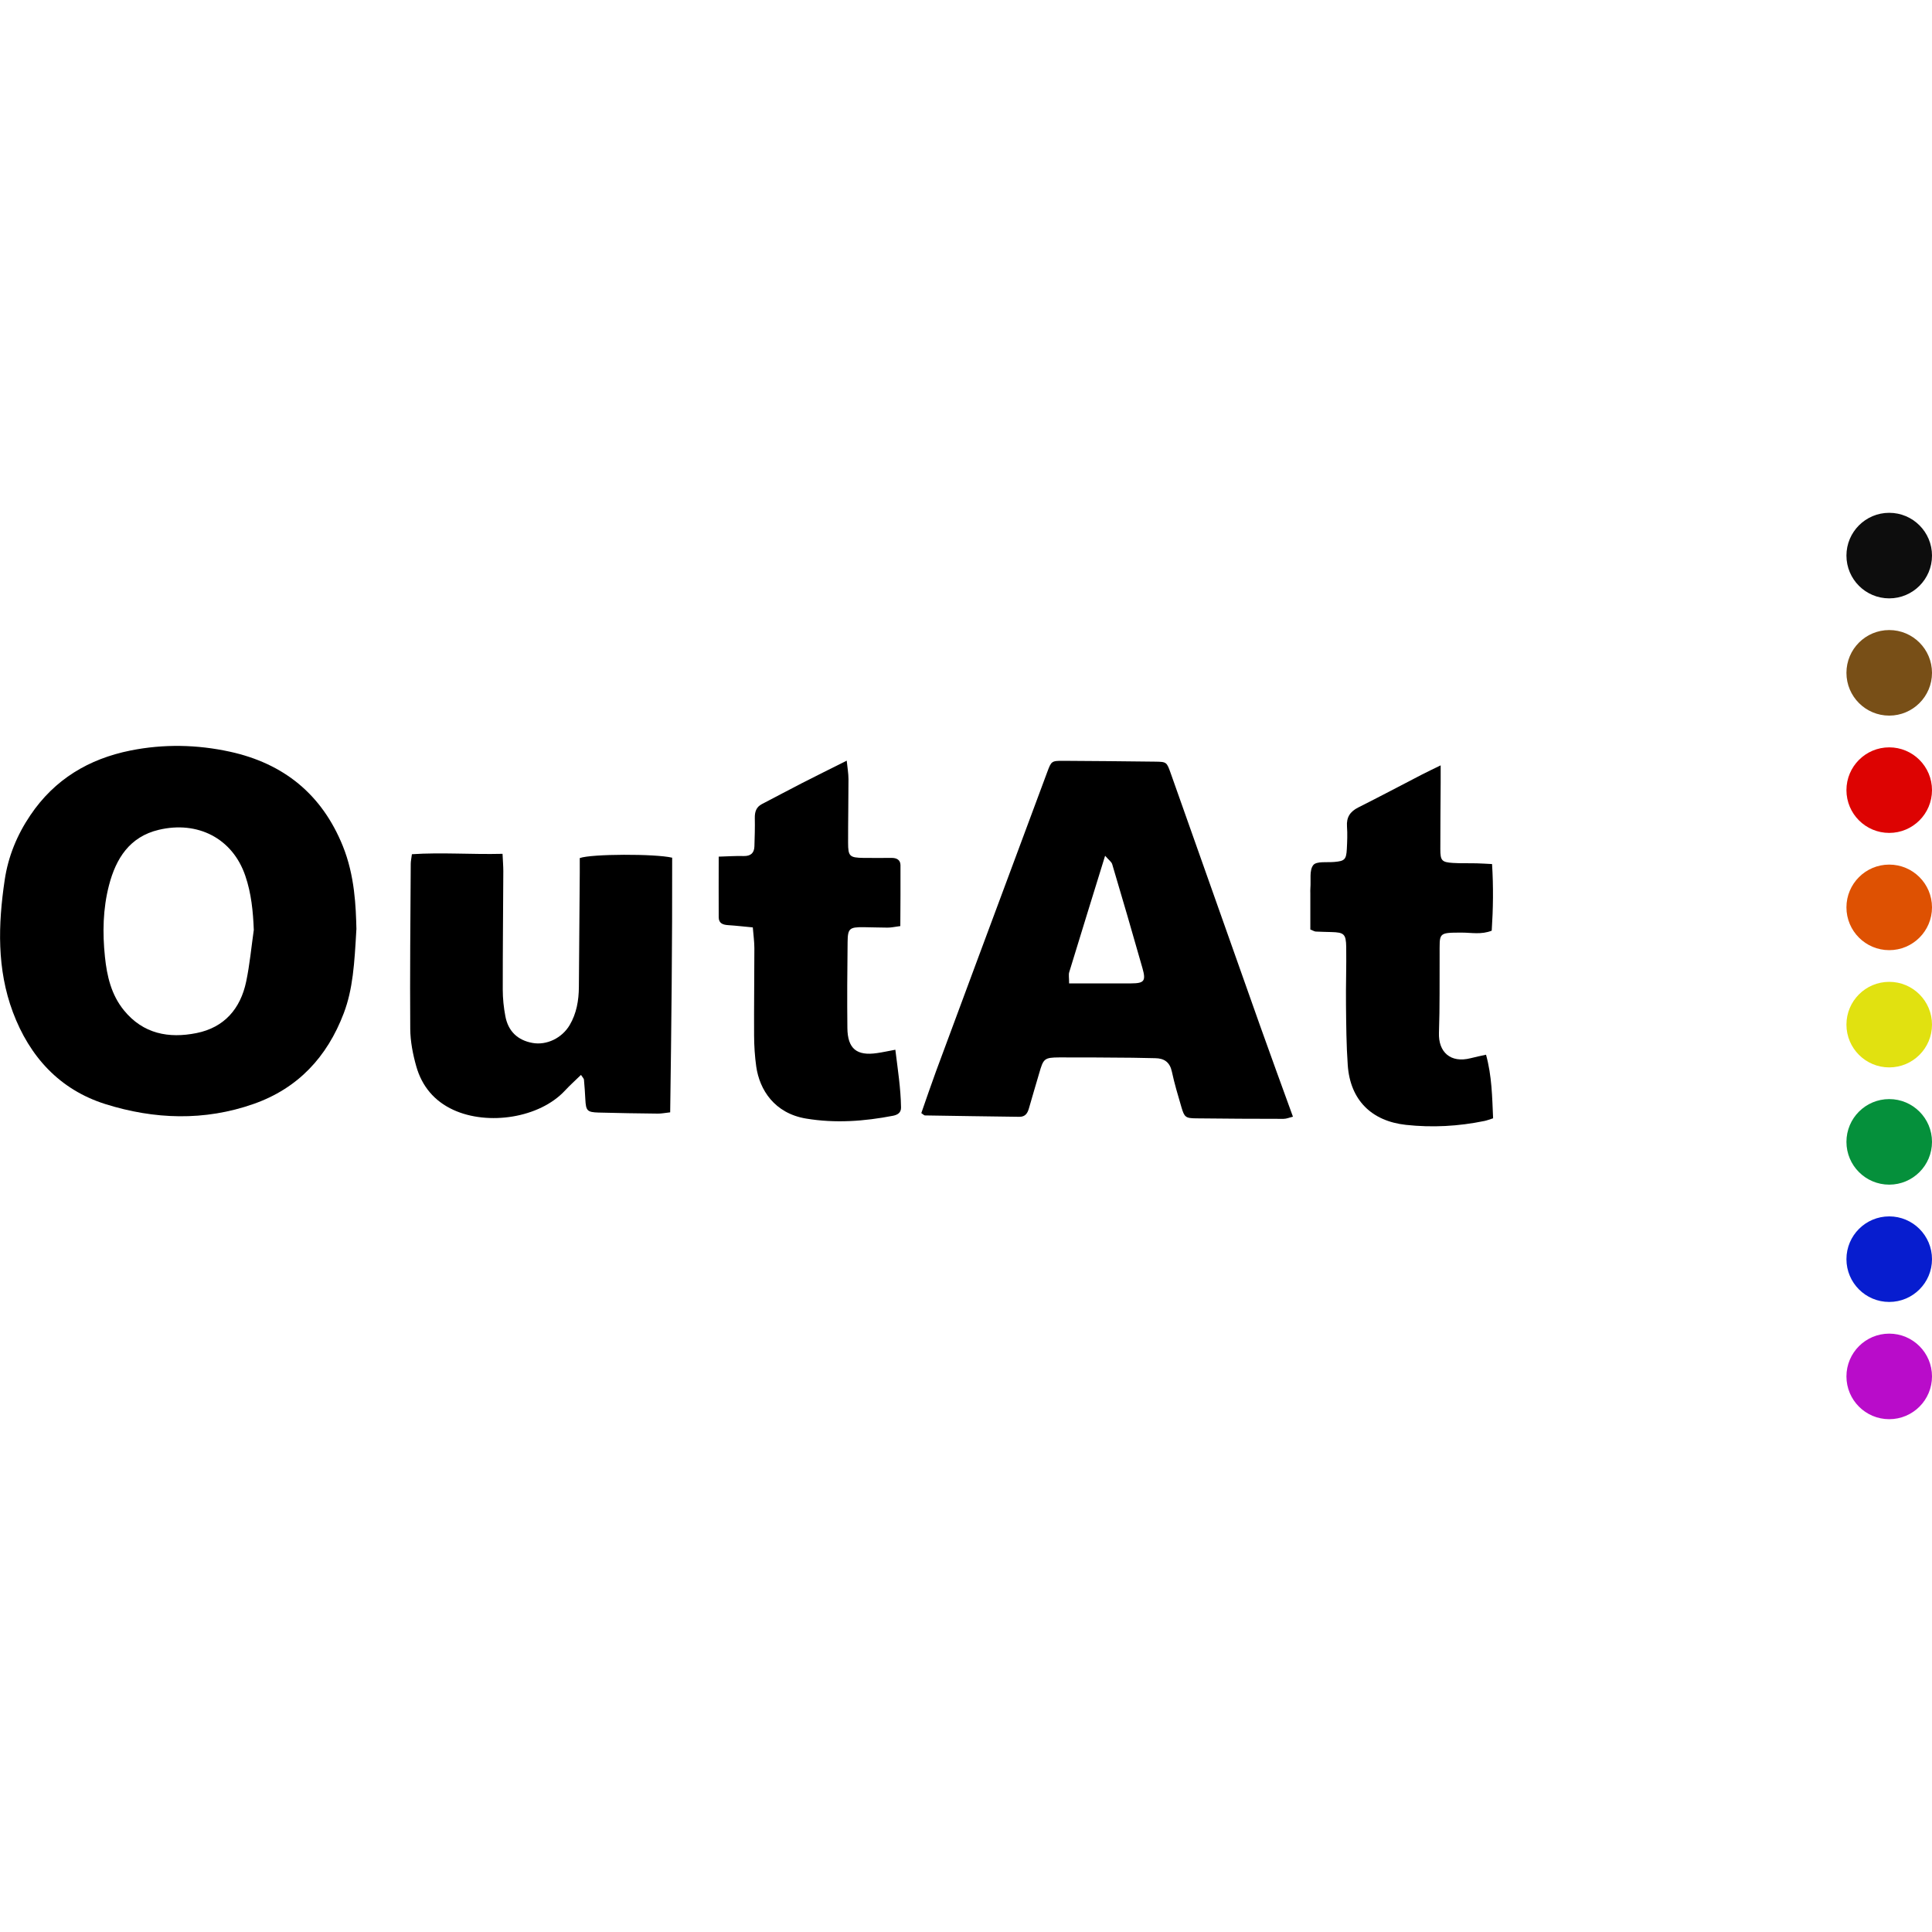 <?xml version="1.0" encoding="utf-8"?>
<!-- Generator: Adobe Illustrator 27.7.0, SVG Export Plug-In . SVG Version: 6.00 Build 0)  -->
<svg version="1.1" id="Layer_1" xmlns="http://www.w3.org/2000/svg" xmlns:xlink="http://www.w3.org/1999/xlink" x="0px" y="0px"
	 viewBox="0 0 3500 3500" style="enable-background:new 0 0 3500 3500;" xml:space="preserve">
<style type="text/css">
	.st0{fill:#0D0D0D;}
	.st1{fill:#784F17;}
	.st2{fill:#DD0302;}
	.st3{fill:#DE5102;}
	.st4{fill:#E1E110;}
	.st5{fill:#05903B;}
	.st6{fill:#071DCF;}
	.st7{fill:#B90CCA;}
</style>
<g>
	<path d="M645.6,1683.8c-3.5,62.4-6.3,108.2-22.9,151.9c-30.1,79.2-83,136-163.3,164.2c-89,31.3-179.9,28.1-268.4,0.3
		c-83-26.1-137.5-86-167.7-166.7c-29.1-77.9-26.8-158.6-14.8-239.3c6.3-42.5,22.3-81.6,46.6-117.5c43.9-65,105.7-101.9,181.4-117.1
		c60.1-12,120.4-10.8,180.1,2.2c97.3,21.3,166.4,77.1,204.3,170.5c22,54.2,23.8,110.8,24.8,151.3L645.6,1683.8z M459.8,1685.2
		c-1.3-33.9-4.5-66.8-15.4-98.6c-23.2-68.2-86.6-100-156.8-83.3c-52.7,12.5-77.6,51.9-90.2,100.7c-11,42.5-11.8,86-7.3,129.3
		c3.6,34.8,11.4,68.9,34.5,97.1c34.8,42.7,81.3,51.2,131.5,41.1s79.6-44.1,89.9-93.4c6.4-30.6,9.3-62,13.7-93L459.8,1685.2z"/>
	<path d="M1669,2016.6c8.7-24.8,17.3-50.3,26.6-75.6c49.3-133.1,98.8-266.1,148.3-399.1c17.8-47.8,35.5-95.6,53.3-143.3
		c7.4-19.9,7.8-20.4,29.5-20.3c55.3,0.3,110.6,0.8,166,1.5c20.9,0.3,20.9,0.6,28.4,21.7c53.8,152.2,107.6,304.4,161.6,456.6
		c19.3,54.4,39.2,108.5,59.6,164.9c-6.4,1.5-11.7,3.9-17,3.9c-52.8,0-105.5-0.3-158.3-0.9c-19.2-0.2-21.4-2-26.8-20.5
		c-6.2-21.2-12.6-42.4-17.2-64c-3.7-17.2-13.7-24.3-30.3-24.5c-13.6-0.1-27.2-0.7-40.8-0.8c-44.3-0.3-88.5-0.8-132.8-0.6
		c-27.3,0.2-28.9,2.1-36.5,28.7c-6.1,21.3-12.7,42.4-18.6,63.6c-2.6,9.2-6.9,15.4-17.4,15.3c-57-0.8-114-1.5-171-2.5
		c-1.4,0-2.8-1.7-6.4-4.1L1669,2016.6z M1936.8,1781.5c39.7,0,76,0.1,112.4,0c23.6-0.1,27.1-4.3,20.5-27.5
		c-17.8-62.9-36.2-125.6-54.8-188.3c-1.3-4.5-6.4-7.8-12.9-15.4c-22.7,73.5-44,142.1-65,210.9c-1.4,4.5-0.2,9.8-0.2,20.2
		L1936.8,1781.5z"/>
	<path d="M910.4,1546.8c0.6,13.1,1.4,22.3,1.4,31.4c-0.3,71.6-1.1,143.1-1,214.7c0,16,1.7,32.2,4.7,48c5,27.1,22.2,43.7,49.3,48.5
		c25.7,4.6,53.4-8.9,67.3-32.5c12.4-21.1,16.4-44.5,16.6-68.7c0.5-69,1.1-138,1.6-207c0-9.2,0-18.5,0-26.7
		c20.6-7.7,136.8-8,167.4-0.7c0.3,152.8-1.4,306.4-3.6,461.3c-9.3,1-15.8,2.4-22.3,2.3c-35.8-0.4-71.6-0.9-107.3-1.9
		c-20.9-0.6-23-3.3-24.1-24c-0.6-11.9-1.4-23.7-2.5-35.6c-0.2-2.2-2.5-4.1-5.4-8.6c-10.2,9.9-20.1,18.8-29.1,28.5
		c-46.1,49.6-139.2,63.7-202,34.9c-34.7-15.9-57.1-43-67.3-79c-6.2-21.9-10.7-45.1-10.9-67.8c-0.7-99.7,0.3-199.3,0.9-299
		c0-5,1.2-9.9,2.1-17.4C800.2,1543.9,853.4,1548.2,910.4,1546.8L910.4,1546.8z"/>
	<path d="M2373.8,1683.7c0-21,0-43,0-64.9c0-3.4-0.2-6.8,0.1-10.2c1.2-14.2-2.2-32.1,5.2-41.4c5.8-7.4,24.9-4.5,38.1-5.7
		c18.6-1.6,21.7-4.2,22.7-23.4c0.7-13.6,1.3-27.3,0.3-40.9c-1.2-16.7,5.7-27,20.4-34.4c38.8-19.5,77.1-39.8,115.7-59.8
		c9.6-5,19.4-9.5,33.6-16.5c0,13.5,0,22.6,0,31.7c-0.2,40-0.7,80.1-0.6,120.1c0,20.8,2.6,23.7,23,25c14.4,0.9,28.9,0.3,43.4,0.7
		c8.3,0.2,16.6,0.8,27.3,1.3c2.6,41.4,2,80.8-0.6,120.7c-18.8,7.5-36.8,3.5-54.2,3.5c-44.2,0-39.9,0.5-40.2,40.8
		c-0.3,46.8,0.5,93.7-1.2,140.5c-1.3,35.2,21,55.6,57.5,46.2c8.9-2.3,17.8-4.1,27.8-6.3c10.6,38.5,11.1,76.4,12.8,115.2
		c-6.1,1.9-10.8,3.8-15.6,4.8c-47.1,9.7-94.5,12.3-142.3,7.1c-62.6-6.9-100.9-45.1-105.4-108c-2.6-36.5-2.8-73.1-3.2-109.7
		c-0.4-34.9,0.9-69.8,0.4-104.7c-0.4-23.5-4.1-26.3-27-26.9c-9.4-0.3-18.7-0.4-28.1-0.9c-2.4-0.1-4.7-1.7-9.9-3.7V1683.7z"/>
	<path d="M1363.9,1680.1c-16.2-1.5-30.3-3.2-44.6-4.1c-9.5-0.6-17.2-3.1-17.3-14.2c-0.2-35.6,0-71.2,0-109.9c16.9-0.5,31-1.5,45-1.1
		c12.8,0.3,19.3-5.2,19.7-17.7c0.5-17,1.1-34.1,0.7-51.1c-0.2-11.2,2.5-20,13-25.4c24.2-12.5,48.1-25.4,72.3-37.8
		c25.7-13.1,51.5-25.9,81.2-40.8c1.3,12.9,3.2,23.2,3.2,33.5c0,38.3-0.8,76.7-0.7,115c0,24.9,2.7,27.3,28.2,27.7
		c17,0.3,34.1-0.1,51.1,0c8.7,0,15.5,3.6,15.6,13.1c0.2,36.4-0.1,72.8-0.3,110.4c-9.9,1.3-16.4,2.8-23,2.8c-14.5,0-29-0.7-43.4-0.8
		c-25.7-0.2-28.8,2.2-29.1,26.8c-0.6,52-1,103.9-0.4,155.9c0.4,37.4,16.9,50.8,53.6,45.4c10-1.4,19.8-3.6,33.3-6.1
		c4.4,35.9,9.8,70,10.3,104.7c0.1,9.3-6,13.2-14.5,14.9c-52.2,10.1-104.5,13.9-157.5,5.1c-57.3-9.5-84.3-52.1-90.3-94.2
		c-2.6-18.5-3.8-37.3-3.9-56c-0.3-52.8,0.5-105.6,0.5-158.4c0-11.7-1.7-23.4-2.8-37.4L1363.9,1680.1z"/>
</g>
<circle class="st0" cx="3422.5" cy="1006.5" r="77.5"/>
<circle class="st1" cx="3422.5" cy="1218.9" r="77.5"/>
<circle class="st2" cx="3422.5" cy="1431.4" r="77.5"/>
<circle class="st3" cx="3422.5" cy="1643.8" r="77.5"/>
<circle class="st4" cx="3422.5" cy="1856.2" r="77.5"/>
<circle class="st5" cx="3422.5" cy="2068.6" r="77.5"/>
<circle class="st6" cx="3422.5" cy="2281.1" r="77.5"/>
<circle class="st7" cx="3422.5" cy="2493.5" r="77.5"/>
</svg>
